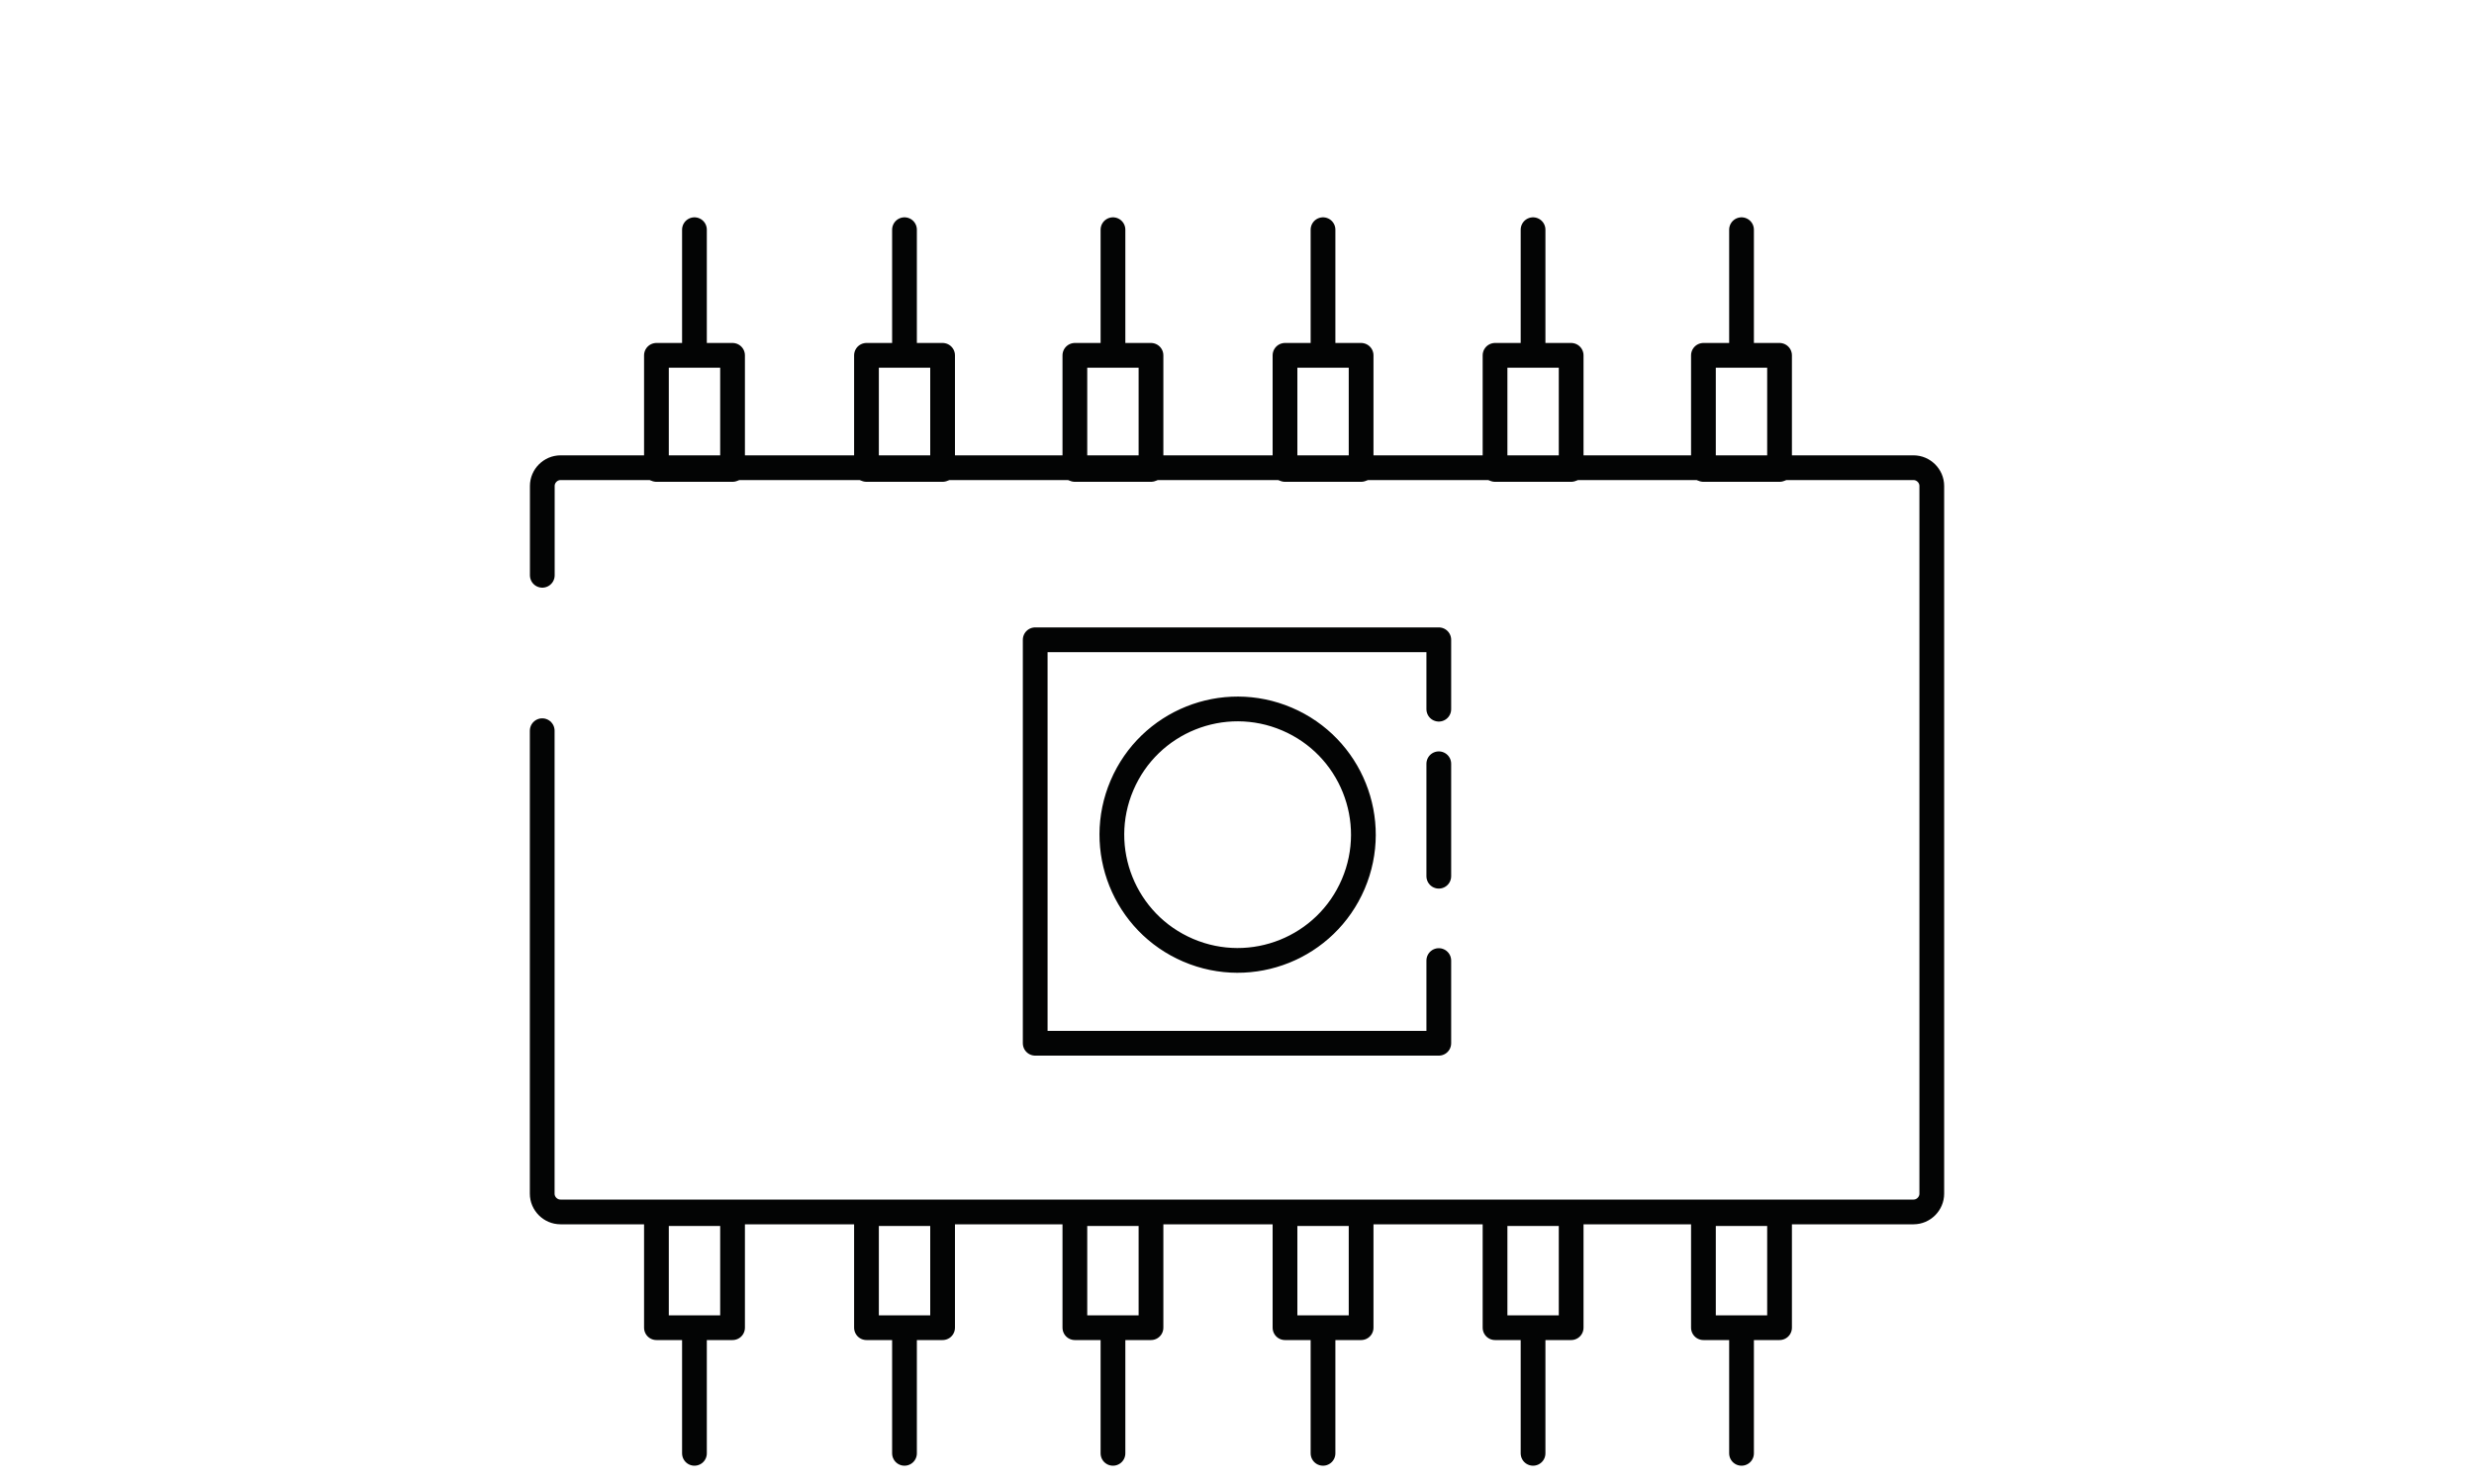 <?xml version="1.0" encoding="UTF-8"?> <svg xmlns="http://www.w3.org/2000/svg" xmlns:xlink="http://www.w3.org/1999/xlink" version="1.1" id="Calque_1" x="0px" y="0px" viewBox="0 0 300 180" style="enable-background:new 0 0 300 180;" xml:space="preserve"> <style type="text/css"> .st0{fill:none;} .st1{fill:none;stroke:#030404;stroke-width:3;stroke-linecap:round;stroke-linejoin:round;stroke-miterlimit:10;} </style> <g> <rect class="st0" width="300" height="180"></rect> <g id="Calque_7"> <g> <path class="st1" d="M65.76,69.78V58.94c0-1.2,1-2.21,2.21-2.21h164.07c1.2,0,2.21,1,2.21,2.21v85.85c0,1.2-1,2.21-2.21,2.21 H67.96c-1.2,0-2.21-1-2.21-2.21V88.63"></path> <line class="st1" x1="84.21" y1="41.7" x2="84.21" y2="27.86"></line> <line class="st1" x1="109.68" y1="41.7" x2="109.68" y2="27.86"></line> <line class="st1" x1="134.96" y1="41.7" x2="134.96" y2="27.86"></line> <line class="st1" x1="160.43" y1="41.7" x2="160.43" y2="27.86"></line> <line class="st1" x1="185.9" y1="41.7" x2="185.9" y2="27.86"></line> <line class="st1" x1="211.18" y1="41.7" x2="211.18" y2="27.86"></line> <line class="st1" x1="84.21" y1="176.28" x2="84.21" y2="162.44"></line> <line class="st1" x1="109.68" y1="176.28" x2="109.68" y2="162.44"></line> <line class="st1" x1="134.96" y1="176.28" x2="134.96" y2="162.44"></line> <line class="st1" x1="160.43" y1="176.28" x2="160.43" y2="162.44"></line> <line class="st1" x1="185.9" y1="176.28" x2="185.9" y2="162.44"></line> <line class="st1" x1="211.18" y1="176.28" x2="211.18" y2="162.44"></line> <rect x="79.6" y="43.1" class="st1" width="9.23" height="13.84"></rect> <rect x="105.07" y="43.1" class="st1" width="9.23" height="13.84"></rect> <rect x="130.34" y="43.1" class="st1" width="9.23" height="13.84"></rect> <rect x="155.82" y="43.1" class="st1" width="9.23" height="13.84"></rect> <rect x="181.29" y="43.1" class="st1" width="9.23" height="13.84"></rect> <rect x="206.56" y="43.1" class="st1" width="9.23" height="13.84"></rect> <rect x="79.6" y="147.2" class="st1" width="9.23" height="13.84"></rect> <rect x="105.07" y="147.2" class="st1" width="9.23" height="13.84"></rect> <rect x="130.34" y="147.2" class="st1" width="9.23" height="13.84"></rect> <rect x="155.82" y="147.2" class="st1" width="9.23" height="13.84"></rect> <rect x="181.29" y="147.2" class="st1" width="9.23" height="13.84"></rect> <rect x="206.56" y="147.2" class="st1" width="9.23" height="13.84"></rect> <line class="st1" x1="174.47" y1="92.64" x2="174.47" y2="106.28"></line> <polyline class="st1" points="174.47,116.51 174.47,126.54 125.53,126.54 125.53,77.6 174.47,77.6 174.47,86.02 "></polyline> <ellipse transform="matrix(0.393 -0.92 0.92 0.393 -2.042 199.442)" class="st1" cx="150" cy="101.27" rx="15.24" ry="15.24"></ellipse> </g> </g> </g> </svg> 
